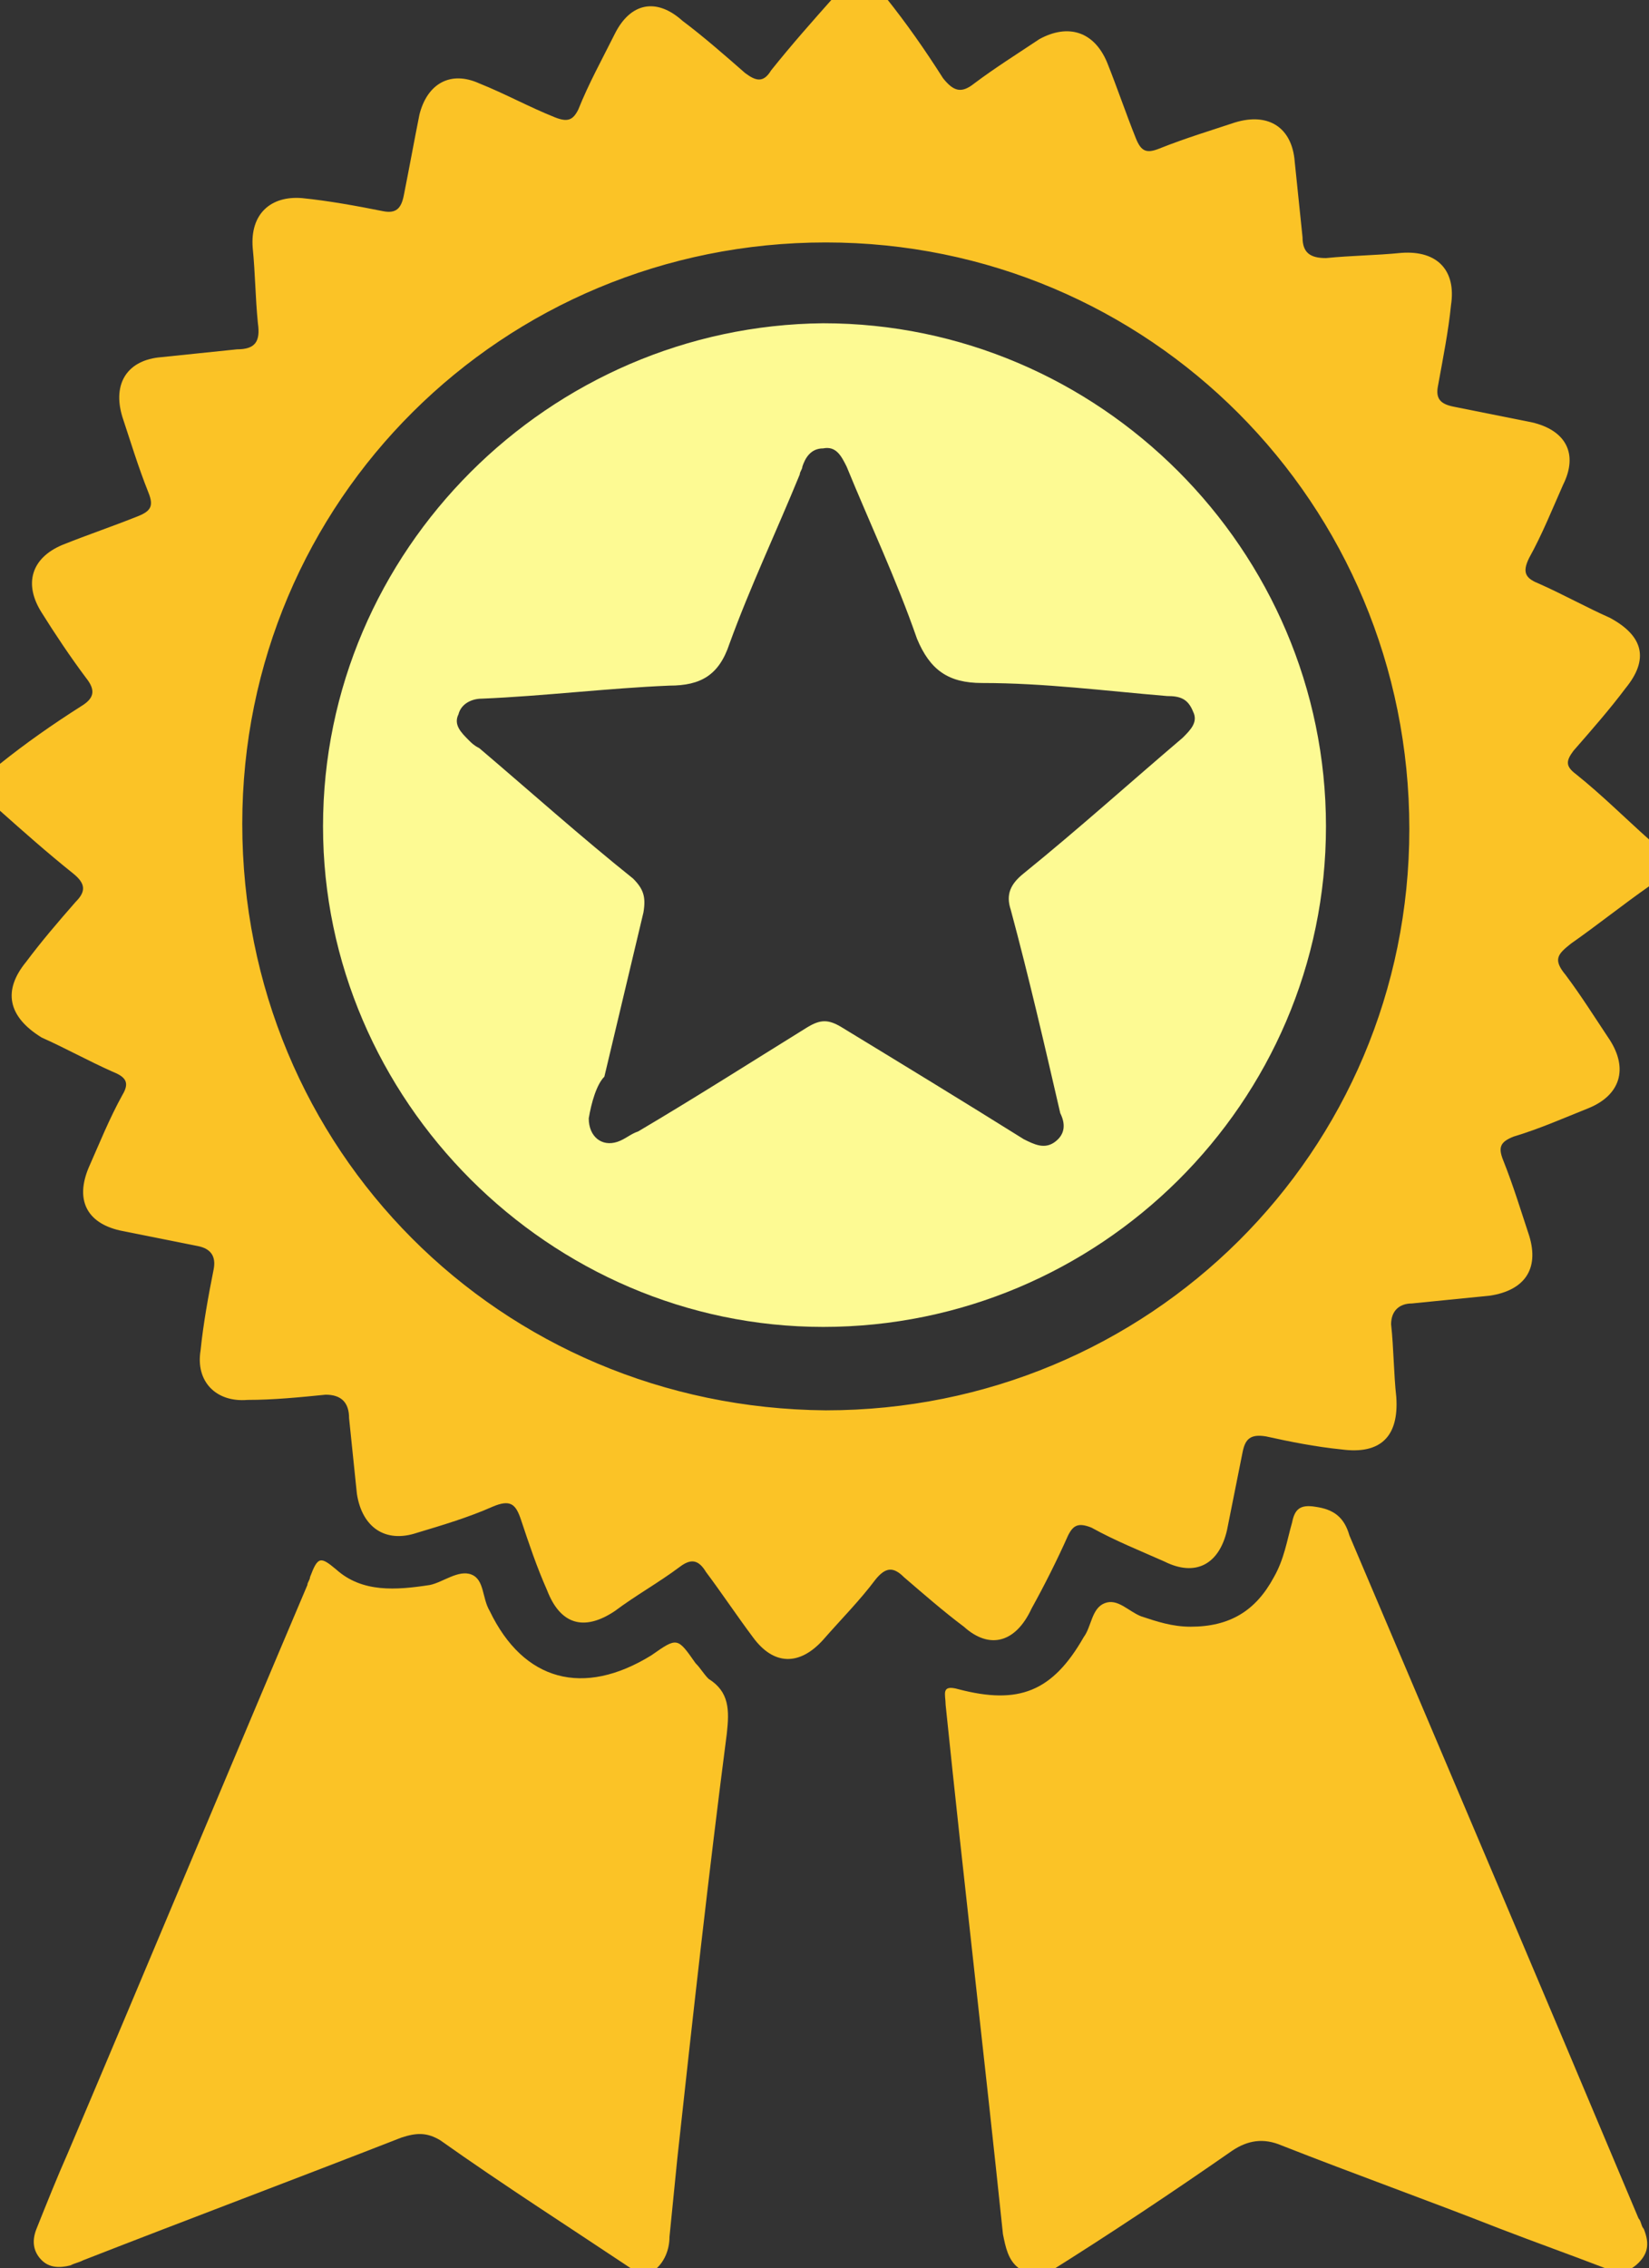 <?xml version="1.0" encoding="utf-8"?>
<!-- Generator: Adobe Illustrator 21.1.0, SVG Export Plug-In . SVG Version: 6.00 Build 0)  -->
<svg version="1.1" id="Layer_1" xmlns="http://www.w3.org/2000/svg" xmlns:xlink="http://www.w3.org/1999/xlink" x="0px" y="0px"
	 viewBox="0 0 63.3 87" style="enable-background:new 0 0 63.3 87;" xml:space="preserve">
<rect x="0" y="0" width="63.3" height="87" fill="#333333" stroke="none"/>
<style type="text/css">
	.st0{fill:#FBC326;}
	.st1{fill:#FDFA93;}
</style>
<g>
	<path class="st0" d="M63.3,32.2V34c-1,0.7-2,1.5-3,2.2c-0.5,0.4-0.7,0.6-0.2,1.2c0.6,0.8,1.1,1.6,1.7,2.5c0.7,1.1,0.4,2.1-0.8,2.6
		c-1,0.4-1.9,0.8-2.9,1.1c-0.5,0.2-0.6,0.4-0.4,0.9c0.4,1,0.7,2,1,2.9c0.4,1.3-0.2,2.1-1.5,2.3c-1,0.1-2,0.2-3,0.3
		c-0.5,0-0.8,0.3-0.8,0.8c0.1,0.9,0.1,1.9,0.2,2.8c0.1,1.5-0.6,2.2-2.1,2c-1-0.1-2-0.3-2.9-0.5c-0.6-0.1-0.8,0.1-0.9,0.6
		c-0.2,1-0.4,2-0.6,3c-0.3,1.3-1.2,1.8-2.4,1.2c-0.9-0.4-1.9-0.8-2.8-1.3c-0.5-0.2-0.7-0.1-0.9,0.3c-0.4,0.9-0.9,1.9-1.4,2.8
		C39,63,38,63.3,37,62.4c-0.8-0.6-1.6-1.3-2.3-1.9c-0.4-0.4-0.7-0.4-1.1,0.1c-0.6,0.8-1.3,1.5-2,2.3c-0.9,1-1.9,1-2.7-0.1
		c-0.6-0.8-1.2-1.7-1.8-2.5c-0.3-0.5-0.6-0.5-1-0.2c-0.8,0.6-1.7,1.1-2.5,1.7c-1.2,0.8-2.1,0.5-2.6-0.8c-0.4-0.9-0.7-1.8-1-2.7
		c-0.2-0.6-0.4-0.8-1.1-0.5c-0.9,0.4-1.9,0.7-2.9,1c-1.2,0.4-2.1-0.2-2.3-1.5c-0.1-1-0.2-1.9-0.3-2.9c0-0.6-0.3-0.9-0.9-0.9
		c-1,0.1-2,0.2-3,0.2c-1.2,0.1-2-0.7-1.8-1.9c0.1-1,0.3-2.1,0.5-3.1c0.1-0.5-0.1-0.8-0.6-0.9c-1-0.2-2-0.4-3-0.6
		c-1.3-0.3-1.7-1.2-1.2-2.4c0.4-0.9,0.8-1.9,1.3-2.8c0.3-0.5,0.1-0.7-0.4-0.9c-0.9-0.4-1.8-0.9-2.7-1.3C0.3,39,0.1,38,1,36.9
		c0.6-0.8,1.2-1.5,1.9-2.3c0.4-0.4,0.4-0.7-0.1-1.1c-1-0.8-1.9-1.6-2.8-2.4v-1.8c1-0.8,2-1.5,3.1-2.2c0.5-0.3,0.6-0.6,0.2-1.1
		c-0.6-0.8-1.2-1.7-1.7-2.5c-0.7-1.1-0.4-2.1,0.8-2.6c1-0.4,1.9-0.7,2.9-1.1c0.5-0.2,0.6-0.4,0.4-0.9c-0.4-1-0.7-2-1-2.9
		c-0.4-1.3,0.2-2.2,1.5-2.3c1-0.1,1.9-0.2,2.9-0.3c0.7,0,0.9-0.3,0.8-1c-0.1-1-0.1-1.9-0.2-2.9c-0.1-1.3,0.7-2,1.9-1.9
		c1,0.1,2.1,0.3,3.1,0.5c0.5,0.1,0.7-0.1,0.8-0.6c0.2-1,0.4-2.1,0.6-3.1c0.3-1.2,1.2-1.7,2.3-1.2c1,0.4,1.9,0.9,2.9,1.3
		c0.5,0.2,0.7,0.1,0.9-0.3c0.4-1,0.9-1.9,1.4-2.9c0.6-1.2,1.6-1.4,2.6-0.5c0.8,0.6,1.6,1.3,2.4,2c0.4,0.3,0.7,0.4,1-0.1
		c0.8-1,1.6-1.9,2.4-2.8H34c0.8,1,1.5,2,2.2,3.1c0.4,0.5,0.7,0.6,1.2,0.2c0.8-0.6,1.6-1.1,2.5-1.7C41,0.9,42,1.2,42.5,2.4
		c0.4,1,0.7,1.9,1.1,2.9c0.2,0.5,0.4,0.6,0.9,0.4c1-0.4,2-0.7,2.9-1c1.3-0.4,2.2,0.2,2.3,1.5c0.1,1,0.2,1.9,0.3,2.9
		c0,0.6,0.3,0.8,0.9,0.8c1-0.1,1.9-0.1,2.9-0.2c1.4-0.1,2.1,0.7,1.9,2c-0.1,1-0.3,2-0.5,3.1c-0.1,0.5,0.1,0.7,0.6,0.8
		c1,0.2,2,0.4,3,0.6c1.3,0.3,1.8,1.2,1.2,2.4c-0.4,0.9-0.8,1.9-1.3,2.8c-0.3,0.6-0.1,0.8,0.4,1c0.9,0.4,1.8,0.9,2.7,1.3
		c1.3,0.7,1.5,1.6,0.6,2.7c-0.6,0.8-1.3,1.6-2,2.4c-0.3,0.4-0.3,0.6,0.1,0.9C61.5,30.5,62.4,31.4,63.3,32.2 M31.7,9.3
		c-12.4,0-22.4,9.9-22.4,22.3c0,12.5,9.9,22.4,22.4,22.5c12.4,0,22.4-9.9,22.4-22.3C54.1,19.3,44.1,9.3,31.7,9.3"/>
	<path class="st0" d="M39.1,87c-0.4-0.3-0.5-0.8-0.6-1.3C37.8,79,37,72.2,36.3,65.4c0-0.4-0.2-0.8,0.5-0.6c2.3,0.6,3.6,0.1,4.8-2
		c0.3-0.4,0.3-1.1,0.8-1.3c0.5-0.2,0.9,0.3,1.4,0.5c0.6,0.2,1.2,0.4,1.9,0.4c1.5,0,2.5-0.6,3.2-1.9c0.4-0.7,0.5-1.4,0.7-2.1
		c0.1-0.5,0.3-0.7,0.9-0.6c0.7,0.1,1.1,0.4,1.3,1.1c3.7,8.7,7.4,17.4,11.1,26.2c0.1,0.1,0.1,0.3,0.2,0.4c0.2,0.5,0.2,0.9-0.2,1.3
		c-0.4,0.4-0.8,0.4-1.3,0.2c-1.3-0.5-2.7-1-4-1.5c-2.8-1.1-5.6-2.1-8.4-3.2c-0.7-0.3-1.3-0.2-1.9,0.2c-2.3,1.6-4.7,3.2-7.1,4.7H39.1
		z"/>
	<path class="st0" d="M24.2,87c-2.4-1.6-4.9-3.2-7.3-4.9c-0.5-0.3-0.9-0.3-1.5-0.1c-4.1,1.6-8.1,3.1-12.2,4.7
		c-0.2,0.1-0.3,0.1-0.5,0.2c-0.4,0.1-0.8,0.1-1.1-0.2c-0.3-0.3-0.4-0.7-0.2-1.2c0.4-1,0.8-2,1.2-2.9c3.1-7.3,6.1-14.5,9.2-21.8
		c0-0.1,0.1-0.2,0.1-0.3c0.3-0.8,0.4-0.8,1-0.3c1,0.9,2.3,0.8,3.6,0.6c0.5-0.1,1.1-0.6,1.6-0.4c0.5,0.2,0.4,0.9,0.7,1.4
		c1.3,2.7,3.6,3.3,6.2,1.7c1-0.7,1-0.7,1.7,0.3c0.2,0.2,0.3,0.4,0.5,0.6c0.8,0.5,0.8,1.2,0.7,2.1c-0.7,5.4-1.3,10.8-1.9,16.3
		c-0.1,1-0.2,2-0.3,3c0,0.5-0.2,1-0.6,1.3H24.2z"/>
	<path class="st1" d="M12.4,31.7c0-10.6,8.7-19.2,19.2-19.3c10.6,0,19.3,8.7,19.3,19.3c0,10.6-8.7,19.2-19.3,19.2
		C21.1,50.9,12.4,42.2,12.4,31.7 M22.6,42.9c0,0.7,0.5,1.1,1.1,0.9c0.3-0.1,0.5-0.3,0.8-0.4c2.2-1.3,4.4-2.7,6.5-4
		c0.5-0.3,0.8-0.3,1.3,0c2.3,1.4,4.6,2.8,7,4.3c0.4,0.2,0.8,0.4,1.2,0.1c0.4-0.3,0.4-0.7,0.2-1.1c-0.6-2.6-1.2-5.2-1.9-7.8
		c-0.2-0.6,0-1,0.5-1.4c2.1-1.7,4.1-3.5,6.1-5.2c0.3-0.3,0.6-0.6,0.4-1c-0.2-0.5-0.5-0.6-1-0.6c-2.4-0.2-4.7-0.5-7.1-0.5
		c-1.3,0-2-0.5-2.5-1.7c-0.8-2.3-1.8-4.4-2.7-6.6c-0.2-0.4-0.4-0.8-0.9-0.7c-0.5,0-0.7,0.4-0.8,0.7c0,0.1-0.1,0.2-0.1,0.3
		c-0.9,2.2-1.9,4.3-2.7,6.5c-0.4,1.2-1.1,1.6-2.3,1.6c-2.4,0.1-4.8,0.4-7.2,0.5c-0.4,0-0.8,0.2-0.9,0.6c-0.2,0.4,0.1,0.7,0.4,1
		c0.1,0.1,0.2,0.2,0.4,0.3c2,1.7,3.9,3.4,5.9,5c0.4,0.4,0.5,0.7,0.4,1.3c-0.5,2.1-1,4.2-1.5,6.3C22.9,41.6,22.7,42.3,22.6,42.9"/>
</g>
</svg>
